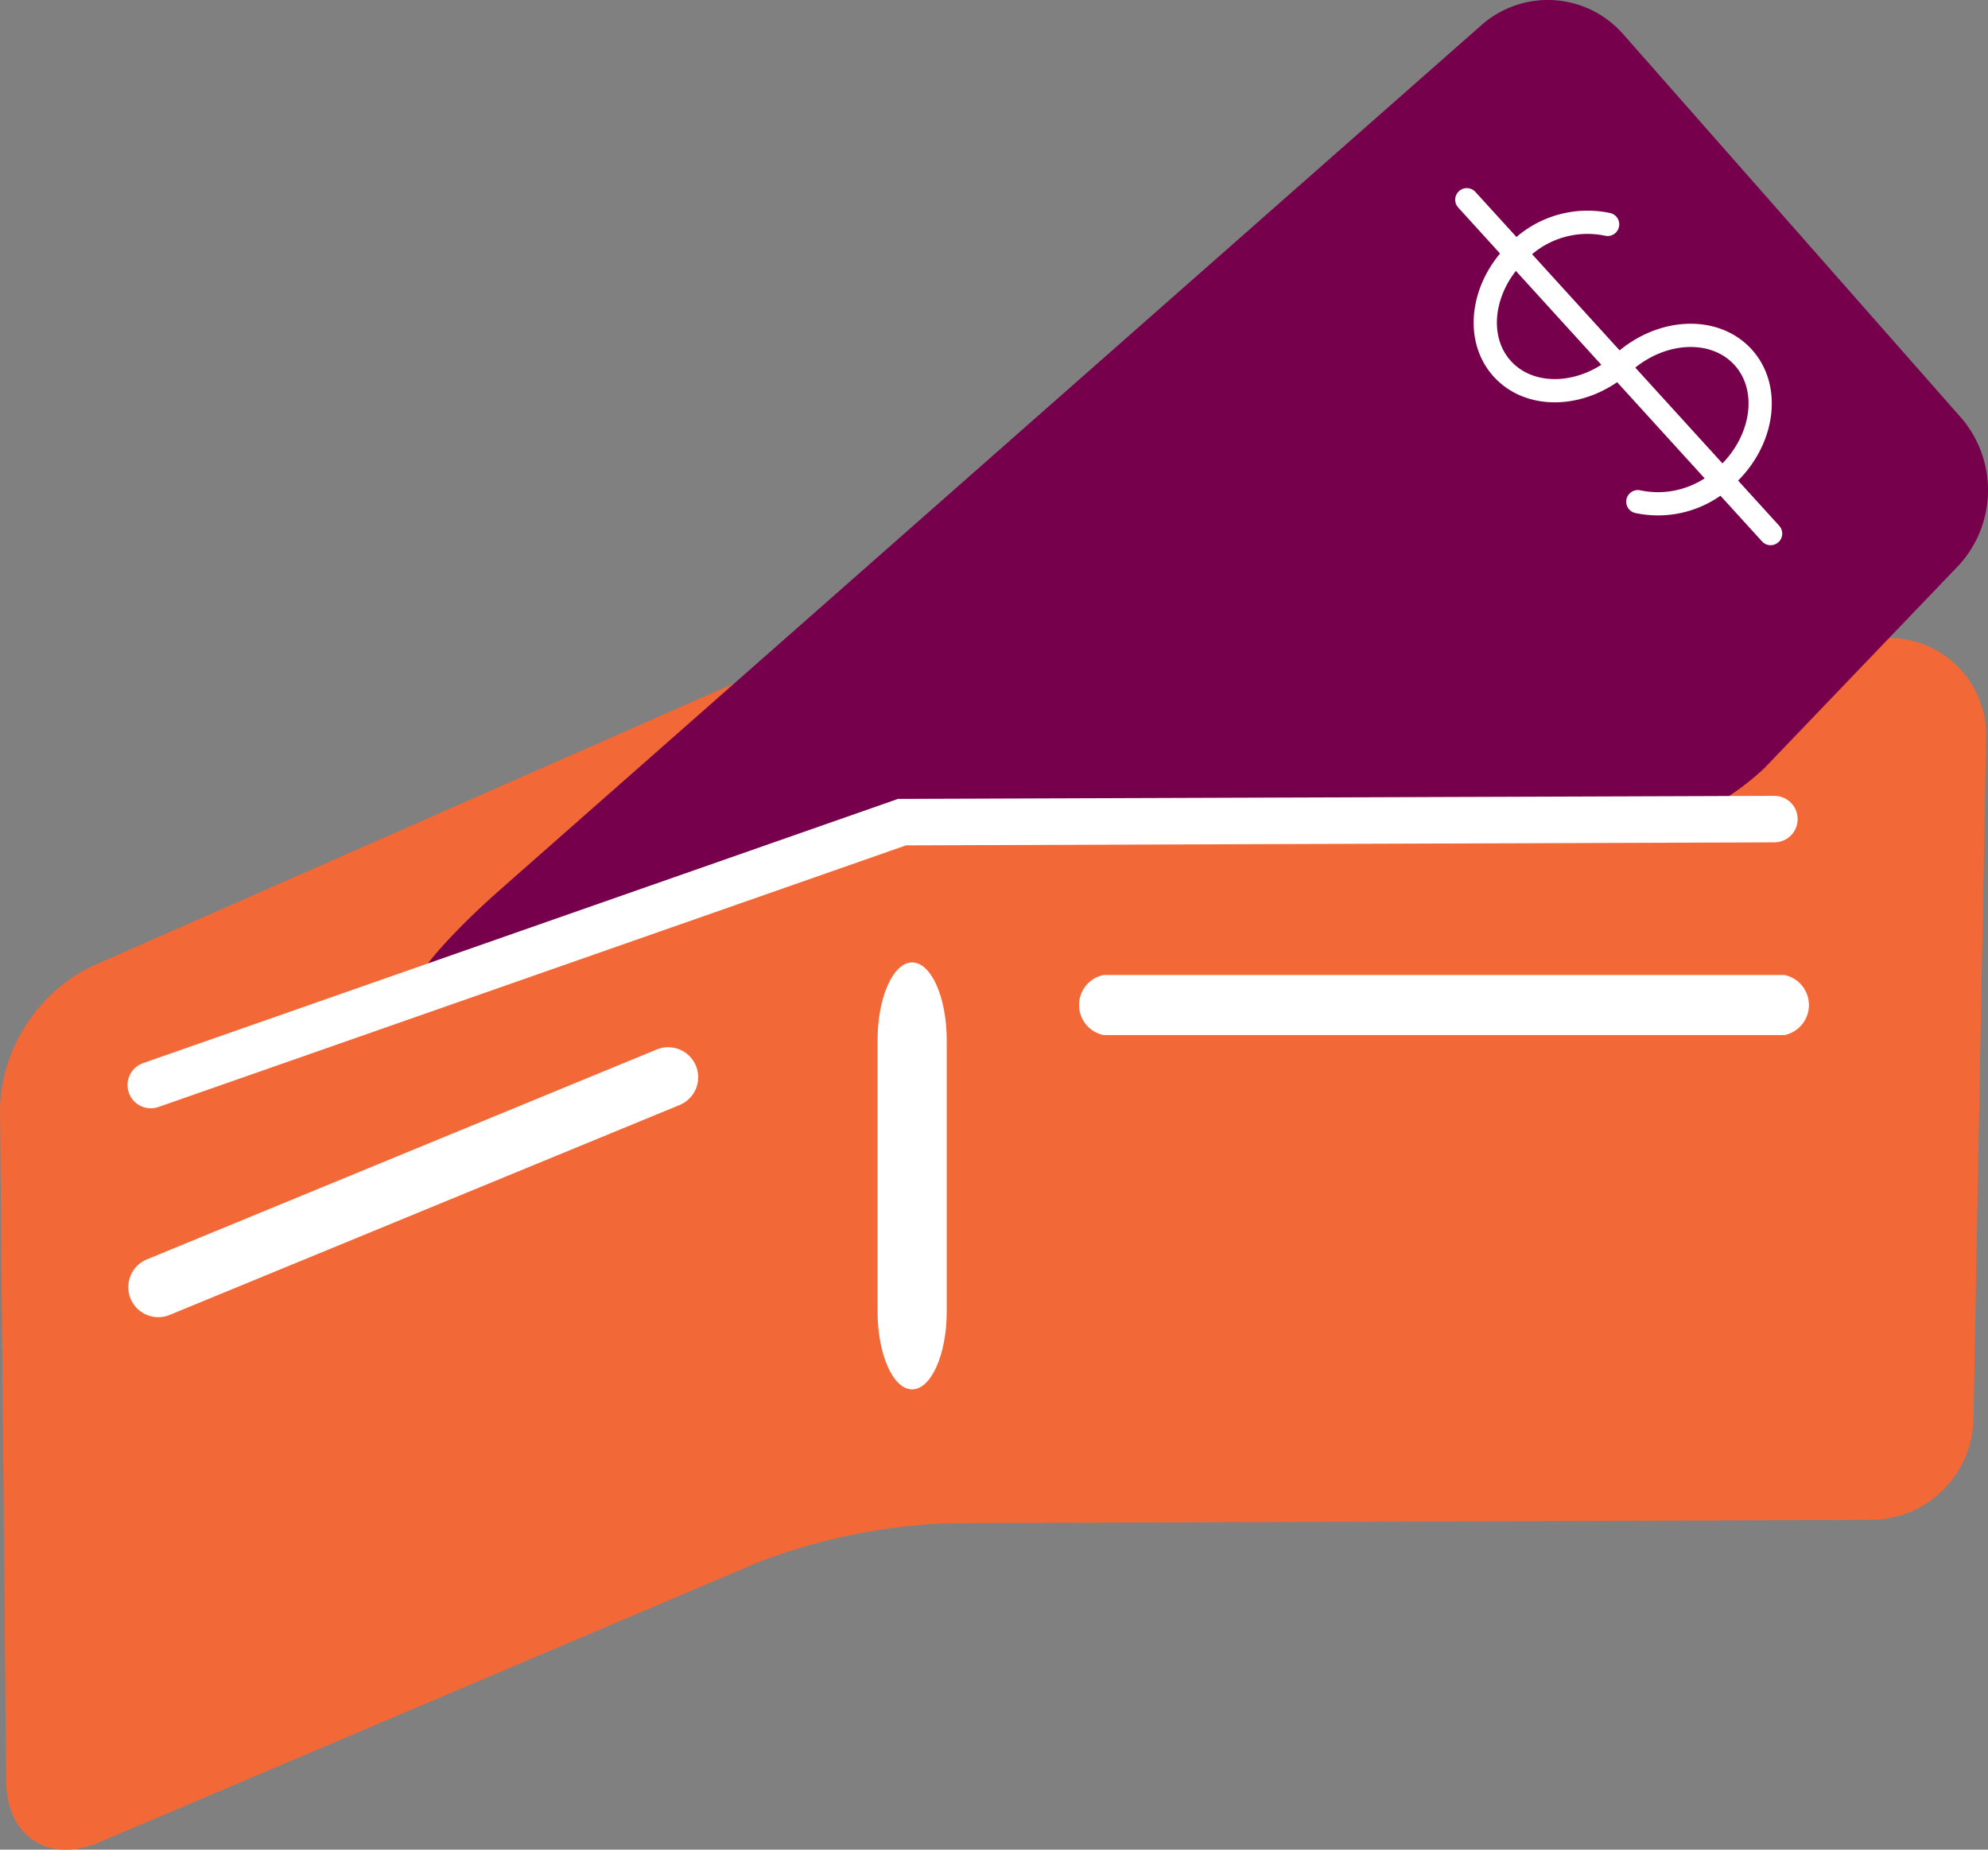 <svg id="out_of_pocket" data-name="out of pocket" xmlns="http://www.w3.org/2000/svg" xmlns:xlink="http://www.w3.org/1999/xlink" width="85.507" height="79.574" viewBox="0 0 85.507 79.574">
  <rect x="0" y="0" width="85.507" height="79.574" fill="#808080" stroke="none"/>
  <defs>
    <clipPath id="clip-path">
      <rect id="Rectangle_230" data-name="Rectangle 230" width="85.507" height="79.574" fill="none"/>
    </clipPath>
  </defs>
  <g id="Group_1376" data-name="Group 1376" clip-path="url(#clip-path)">
    <path id="Path_600" data-name="Path 600" d="M0,77.642a7.091,7.091,0,0,1,3.893-6.031l27.47-12.1a24.83,24.83,0,0,1,8.231-1.763l41.61-.29a4.18,4.18,0,0,1,4.219,4.267l-.542,29.366A4.427,4.427,0,0,1,80.505,95.4l-39.685.144a25.473,25.473,0,0,0-8.254,1.7l-28.3,12.031c-2.175.925-3.974-.252-4-2.616Z" transform="translate(0 -30.014)" fill="#f26937"/>
    <path id="Path_601" data-name="Path 601" d="M82.007,101.719c0,1.839-.669,3.343-1.487,3.343s-1.487-1.5-1.487-3.343V90.037c0-1.839.669-3.343,1.487-3.343s1.487,1.5,1.487,3.343Z" transform="translate(-41.287 -45.289)" fill="#fff"/>
    <path id="Path_602" data-name="Path 602" d="M37.791,42.056c.112-.5,1.656-2.189,3.429-3.752L83.473,1.068a4.309,4.309,0,0,1,6.066.384L104.113,18a4.775,4.775,0,0,1-.133,6.329l-8.358,8.724a11.577,11.577,0,0,1-7.272,3.1h-30.5A25.156,25.156,0,0,0,49.6,37.843L41.54,41.28c-2.175.928-3.861,1.277-3.749.777" transform="translate(-19.739 0)" fill="#76004b"/>
    <path id="Path_603" data-name="Path 603" d="M139.676,26.057c-1.636,1.488-3.953,1.6-5.177.259s-.89-3.642.746-5.13a4.19,4.19,0,0,1,3.778-1.09" transform="translate(-69.877 -10.443)" fill="none" stroke="#fff" stroke-linecap="round" stroke-linejoin="round" stroke-width="1"/>
    <path id="Path_604" data-name="Path 604" d="M146.131,31.4c1.636-1.488,3.954-1.6,5.178-.258s.89,3.642-.745,5.13a4.188,4.188,0,0,1-3.779,1.088" transform="translate(-76.339 -15.777)" fill="none" stroke="#fff" stroke-linecap="round" stroke-linejoin="round" stroke-width="1"/>
    <line id="Line_20" data-name="Line 20" x2="13.067" y2="14.363" transform="translate(63.09 8.593)" fill="none" stroke="#fff" stroke-linecap="round" stroke-linejoin="round" stroke-width="1"/>
    <path id="Path_605" data-name="Path 605" d="M34.269,94.433l-21.942,9.036a1.291,1.291,0,0,0,.984,2.387l21.942-9.035a1.291,1.291,0,1,0-.984-2.388Z" transform="translate(-6.022 -49.282)" fill="#fff"/>
    <path id="Path_606" data-name="Path 606" d="M127.522,87.829h-29.3a1.319,1.319,0,0,0,0,2.582h29.3a1.32,1.32,0,0,0,0-2.582Z" transform="translate(-50.762 -45.882)" fill="#fff"/>
    <path id="Path_607" data-name="Path 607" d="M13.577,85.225,45.888,73.914l37.524-.131" transform="translate(-7.092 -38.544)" fill="none" stroke="#fff" stroke-linecap="round" stroke-miterlimit="10" stroke-width="2"/>
  </g>
</svg>
